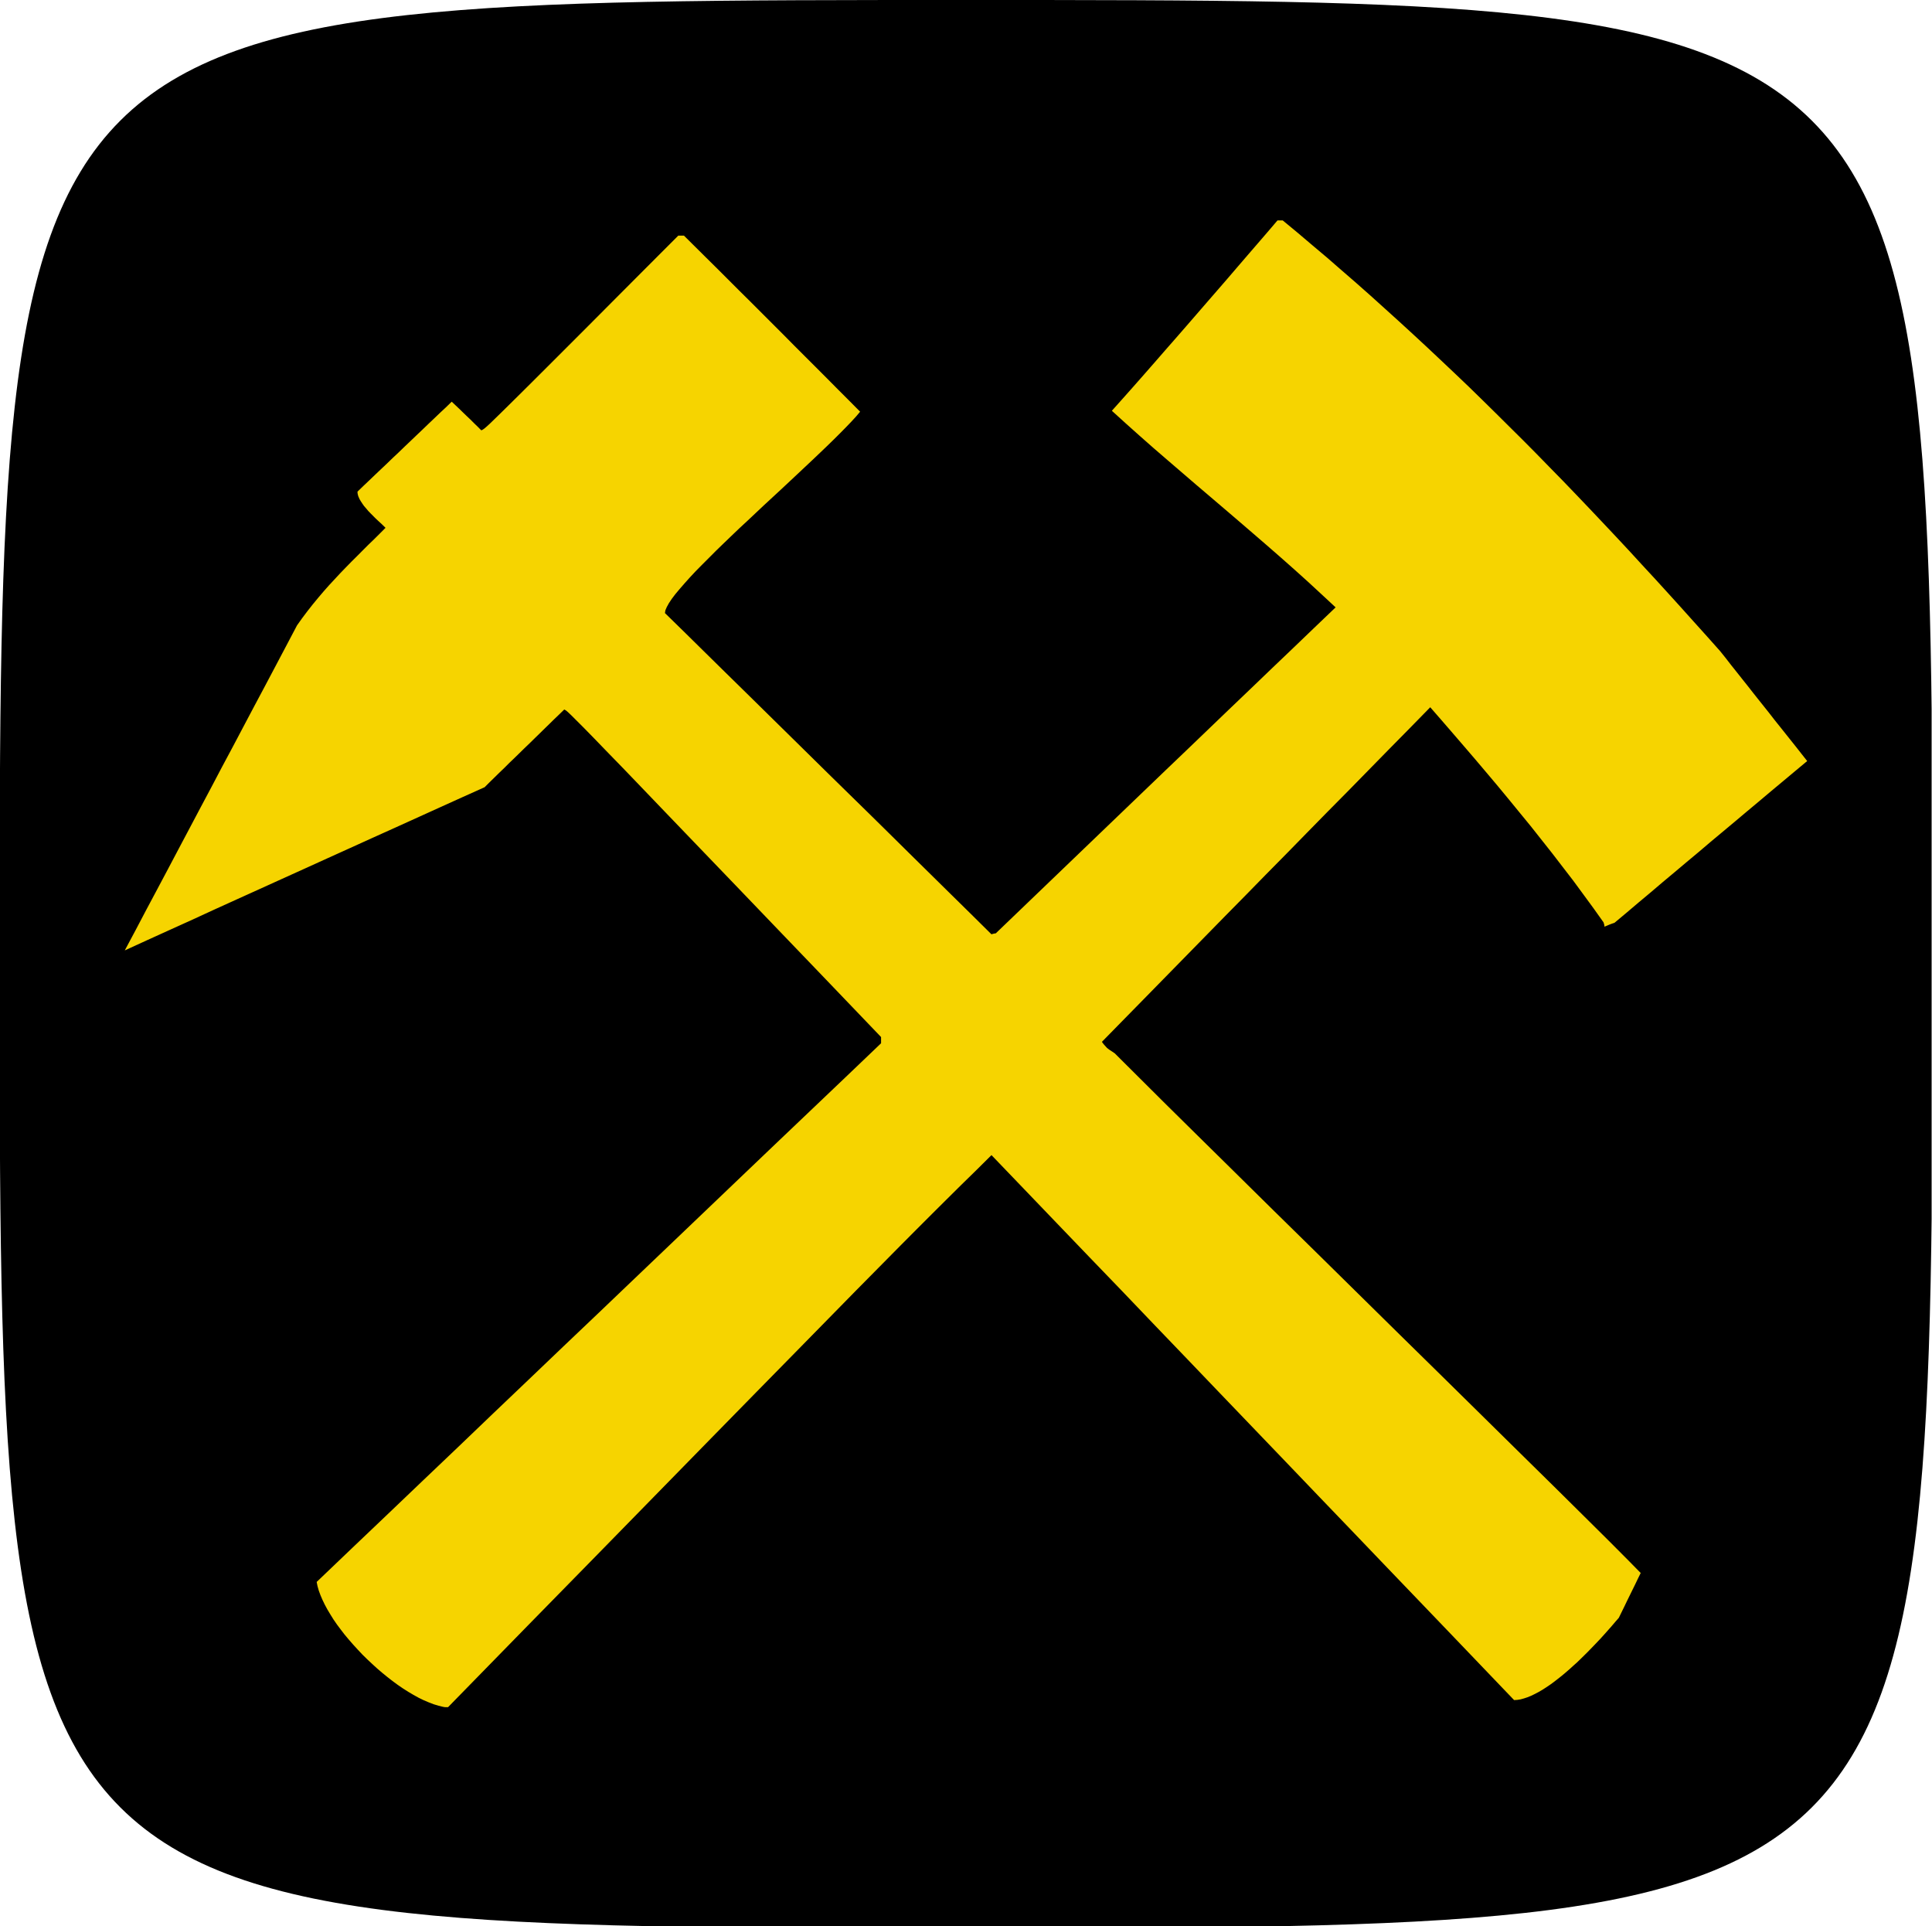 <?xml version="1.0" encoding="UTF-8" standalone="no"?>
<svg
   width="333.979"
   zoomAndPan="magnify"
   viewBox="0 0 250.468 249.715"
   height="332.953"
   preserveAspectRatio="xMidYMid"
   version="1.0"
   id="svg51"
   sodipodi:docname="joomla-favicon.svg"
   inkscape:version="1.3.2 (091e20e, 2023-11-25, custom)"
   xmlns:inkscape="http://www.inkscape.org/namespaces/inkscape"
   xmlns:sodipodi="http://sodipodi.sourceforge.net/DTD/sodipodi-0.dtd"
   xmlns="http://www.w3.org/2000/svg"
   xmlns:svg="http://www.w3.org/2000/svg">
  <sodipodi:namedview
     id="namedview51"
     pagecolor="#ffffff"
     bordercolor="#000000"
     borderopacity="0.25"
     inkscape:showpageshadow="2"
     inkscape:pageopacity="0.0"
     inkscape:pagecheckerboard="0"
     inkscape:deskcolor="#d1d1d1"
     inkscape:zoom="0.33064313"
     inkscape:cx="1052.4943"
     inkscape:cy="437.02708"
     inkscape:window-width="1920"
     inkscape:window-height="1017"
     inkscape:window-x="-8"
     inkscape:window-y="-8"
     inkscape:window-maximized="1"
     inkscape:current-layer="svg51" />
  <defs
     id="defs6">
    <g
       id="g1" />
    <clipPath
       id="3d1d546f2a">
      <path
         d="M 0,0.012 H 1874.762 V 374.988 H 0 Z m 0,0"
         clip-rule="nonzero"
         id="path1" />
    </clipPath>
    <clipPath
       id="02a2d86ee9">
      <path
         d="M 37.469,62.508 H 287.953 V 312.242 H 37.469 Z m 0,0"
         clip-rule="nonzero"
         id="path2" />
    </clipPath>
    <clipPath
       id="cb6477fe77">
      <path
         d="M 53.688,91.105 H 271.863 V 283.844 H 53.688 Z m 0,0"
         clip-rule="nonzero"
         id="path3" />
    </clipPath>
    <clipPath
       id="3fa79bba0e">
      <path
         d="m 1677.082,62.508 h 161.238 V 223.746 H 1677.082 Z m 0,0"
         clip-rule="nonzero"
         id="path4" />
    </clipPath>
    <clipPath
       id="fc7e328c03">
      <path
         d="m 1757,62.508 h 55 V 92 h -55 z m 0,0"
         clip-rule="nonzero"
         id="path5" />
    </clipPath>
    <clipPath
       id="1882b42631">
      <path
         d="m 1757,138 h 81.32 v 85.746 H 1757 Z m 0,0"
         clip-rule="nonzero"
         id="path6" />
    </clipPath>
  </defs>
  <g
     clip-path="url(#02a2d86ee9)"
     id="g9"
     transform="translate(-37.526,-62.527)">
    <path
       fill="#000000"
       d="m 37.469,187.496 c 0,-124.969 0,-124.969 125.301,-124.969 125.301,0 125.301,0 125.301,124.969 0,124.973 0,124.973 -125.301,124.973 -125.301,0 -125.301,0 -125.301,-124.973 z m 0,0"
       fill-opacity="1"
       fill-rule="nonzero"
       id="path9" />
  </g>
  <g
     clip-path="url(#cb6477fe77)"
     id="g10"
     transform="translate(-37.526,-62.527)">
    <path
       fill="#f6d400"
       d="m 105.898,273.312 9.094,-9.281 7.906,-8.082 6.844,-6.996 5.891,-6.012 5.016,-5.109 4.254,-4.336 3.598,-3.668 3.043,-3.078 2.602,-2.633 2.25,-2.262 2.004,-2.004 1.867,-1.855 1.828,-1.812 1.91,-1.867 2.059,-2.043 4.238,4.414 4.227,4.406 4.238,4.414 4.242,4.402 4.223,4.418 4.242,4.418 4.227,4.414 8.477,8.836 4.227,4.414 4.242,4.418 4.227,4.414 8.477,8.836 4.227,4.414 4.242,4.43 0.406,-0.023 0.438,-0.07 0.438,-0.121 0.461,-0.152 0.465,-0.191 0.477,-0.23 0.492,-0.258 0.488,-0.285 0.492,-0.316 0.504,-0.34 0.504,-0.367 0.508,-0.395 0.504,-0.398 0.504,-0.422 0.488,-0.422 0.492,-0.449 0.492,-0.438 0.477,-0.461 0.461,-0.453 0.453,-0.449 0.871,-0.898 0.816,-0.859 0.723,-0.805 0.641,-0.723 0.547,-0.641 0.438,-0.504 0.367,-0.75 0.355,-0.723 0.352,-0.734 1.066,-2.168 0.34,-0.711 0.355,-0.719 -1.57,-1.598 -2.453,-2.465 -3.246,-3.219 -3.91,-3.871 -4.473,-4.402 -4.895,-4.824 -5.219,-5.141 -5.441,-5.344 -5.508,-5.426 -5.492,-5.41 -5.359,-5.262 -5.098,-5.031 -4.73,-4.66 -4.242,-4.188 -3.625,-3.609 -2.93,-2.918 -0.344,-0.234 -0.27,-0.176 -0.207,-0.148 -0.176,-0.137 -0.137,-0.152 -0.148,-0.16 -0.18,-0.207 -0.203,-0.273 2.656,-2.711 2.676,-2.727 2.656,-2.711 2.66,-2.715 2.656,-2.711 2.66,-2.715 2.672,-2.711 2.656,-2.715 2.66,-2.695 2.656,-2.715 2.66,-2.711 2.672,-2.699 2.66,-2.715 2.656,-2.711 2.66,-2.699 2.656,-2.715 1.473,1.691 1.473,1.703 1.457,1.691 1.461,1.703 1.445,1.707 1.445,1.715 1.43,1.73 1.418,1.734 1.418,1.73 2.781,3.516 1.363,1.773 1.363,1.77 1.324,1.801 1.32,1.801 1.297,1.824 0.039,0.137 0.043,0.137 0.027,0.148 0.012,0.137 0.328,-0.137 0.312,-0.133 0.328,-0.125 0.328,-0.109 1.566,-1.309 1.555,-1.32 1.566,-1.309 1.555,-1.324 1.566,-1.309 1.555,-1.309 1.57,-1.309 1.551,-1.32 1.57,-1.309 1.566,-1.309 1.555,-1.309 1.566,-1.309 1.555,-1.309 1.57,-1.309 1.551,-1.297 1.57,-1.309 -0.711,-0.898 -0.695,-0.887 -0.707,-0.887 L 269,157.625 l -0.707,-0.887 -0.711,-0.887 -0.695,-0.898 -1.414,-1.773 -0.711,-0.898 -0.695,-0.887 -0.707,-0.887 -0.711,-0.898 -0.707,-0.887 -0.695,-0.898 -0.711,-0.887 -1.676,-1.883 -1.691,-1.879 -1.676,-1.867 -1.691,-1.867 -1.676,-1.84 -1.703,-1.84 -1.691,-1.844 -1.703,-1.824 -1.707,-1.812 -1.703,-1.801 -1.719,-1.801 -1.715,-1.785 -1.734,-1.77 -1.73,-1.773 -1.742,-1.758 -1.762,-1.746 -1.758,-1.746 -1.758,-1.73 -1.773,-1.73 -1.785,-1.703 -1.801,-1.703 -1.812,-1.703 -1.812,-1.68 -1.828,-1.676 -1.84,-1.664 -1.84,-1.66 -1.867,-1.652 -1.883,-1.633 -1.879,-1.637 -1.91,-1.609 -1.91,-1.621 -1.934,-1.598 h -0.684 l -1.281,1.5 -1.293,1.5 -1.309,1.516 -1.309,1.523 -1.309,1.527 -1.324,1.527 -1.336,1.539 -1.336,1.543 -1.348,1.555 -1.352,1.551 -1.363,1.555 -1.363,1.566 -1.375,1.57 -1.379,1.566 -1.391,1.566 -1.402,1.57 1.797,1.633 1.801,1.609 1.812,1.598 1.828,1.578 3.68,3.164 1.84,1.566 1.84,1.57 1.844,1.578 1.824,1.57 1.828,1.578 1.812,1.582 1.801,1.594 1.785,1.609 1.758,1.625 1.758,1.633 -2.754,2.633 -2.754,2.645 -2.754,2.629 -2.754,2.645 -2.754,2.633 -5.508,5.289 -2.75,2.629 -22.031,21.156 -0.137,0.016 -0.137,0.027 -0.152,0.039 -0.133,0.043 -2.633,-2.605 -2.645,-2.602 -5.289,-5.211 -2.633,-2.602 -2.645,-2.605 -2.645,-2.59 -2.656,-2.602 -2.645,-2.605 -2.645,-2.602 -2.648,-2.605 -2.645,-2.602 -2.656,-2.605 -2.645,-2.602 -2.645,-2.605 -2.66,-2.602 0.055,-0.355 0.18,-0.422 0.27,-0.492 0.371,-0.559 0.461,-0.613 0.559,-0.668 0.629,-0.723 0.695,-0.777 0.762,-0.816 0.832,-0.844 0.887,-0.887 0.926,-0.93 0.969,-0.938 1.008,-0.969 1.023,-0.98 1.062,-0.984 2.141,-2.016 2.168,-2.004 2.113,-1.977 2.031,-1.91 0.957,-0.91 0.926,-0.887 0.871,-0.848 0.82,-0.816 0.75,-0.762 0.695,-0.723 0.613,-0.668 0.531,-0.629 -1.418,-1.43 -1.434,-1.434 -1.418,-1.43 -1.43,-1.434 -1.418,-1.414 -1.434,-1.434 -1.414,-1.43 -4.281,-4.281 -1.434,-1.418 -2.848,-2.848 -1.434,-1.418 -1.445,-1.434 -1.43,-1.418 h -0.738 l -4.414,4.418 -3.859,3.871 -3.34,3.355 -5.316,5.316 -2.031,2.027 -1.676,1.664 -1.352,1.336 -1.051,1.035 -0.816,0.793 -0.586,0.57 -0.422,0.383 -0.289,0.246 -0.176,0.121 -0.121,0.07 -0.098,0.027 -0.461,-0.465 -0.48,-0.465 -0.461,-0.461 -0.492,-0.465 -0.477,-0.461 -0.477,-0.465 -0.492,-0.465 -0.488,-0.461 -0.75,0.734 -0.777,0.723 -0.766,0.734 -0.762,0.723 -0.766,0.738 -0.762,0.723 -0.766,0.734 -0.762,0.723 -0.762,0.738 -0.766,0.719 -0.762,0.738 -0.766,0.723 -0.762,0.723 -0.766,0.734 -0.762,0.723 -0.762,0.738 0.012,0.148 0.012,0.137 0.043,0.164 0.039,0.148 0.07,0.152 0.066,0.16 0.082,0.152 0.098,0.164 0.203,0.312 0.23,0.328 0.273,0.312 0.273,0.328 0.301,0.312 0.301,0.301 0.297,0.301 0.301,0.285 0.559,0.516 0.477,0.465 -0.734,0.738 -0.738,0.734 -0.75,0.723 -0.734,0.734 -0.734,0.738 -0.738,0.734 -0.734,0.75 -0.723,0.75 -1.445,1.555 -0.711,0.805 -0.707,0.832 -0.695,0.844 -0.684,0.871 -0.68,0.902 -0.668,0.938 -1.379,2.617 -1.391,2.633 -1.391,2.629 -1.402,2.633 -1.391,2.629 -1.391,2.633 -1.406,2.629 -1.391,2.645 -1.402,2.633 -1.391,2.629 -1.402,2.645 -1.391,2.633 -1.406,2.645 -1.402,2.629 -1.391,2.645 -1.406,2.633 2.918,-1.336 2.918,-1.324 2.918,-1.32 2.902,-1.336 2.918,-1.324 2.918,-1.32 2.918,-1.324 2.918,-1.32 2.914,-1.324 2.918,-1.32 2.918,-1.324 2.906,-1.309 2.914,-1.32 2.918,-1.324 2.918,-1.32 2.918,-1.309 0.641,-0.641 0.656,-0.641 0.641,-0.629 0.652,-0.625 0.641,-0.641 0.656,-0.629 0.641,-0.625 0.641,-0.629 0.652,-0.625 0.641,-0.629 0.641,-0.625 0.641,-0.629 0.641,-0.625 0.641,-0.629 0.641,-0.613 0.641,-0.625 h 0.043 l 0.039,0.012 0.055,0.043 0.082,0.039 0.246,0.203 0.422,0.398 0.641,0.641 0.941,0.938 1.297,1.324 1.688,1.746 2.184,2.246 2.699,2.809 3.297,3.438 3.941,4.102 4.664,4.852 5.426,5.656 6.27,6.531 7.156,7.469 v 0.805 l -4.566,4.363 -4.566,4.348 -4.582,4.363 -4.566,4.359 -9.133,8.727 -4.582,4.375 -4.566,4.363 -4.582,4.359 -4.566,4.363 -4.578,4.363 -4.566,4.375 -4.582,4.363 -4.582,4.375 -4.578,4.359 -4.582,4.379 0.109,0.543 0.164,0.574 0.219,0.598 0.258,0.602 0.301,0.625 0.34,0.629 0.383,0.641 0.406,0.652 0.453,0.656 0.488,0.652 0.504,0.656 0.547,0.652 0.559,0.641 0.586,0.641 0.602,0.641 0.625,0.613 0.641,0.602 0.641,0.586 0.668,0.574 0.668,0.543 0.668,0.52 0.684,0.504 0.68,0.465 0.684,0.434 0.668,0.395 0.668,0.371 0.668,0.324 0.641,0.273 0.641,0.246 0.625,0.191 0.602,0.148 0.586,0.098 z m 0,0"
       fill-opacity="1"
       fill-rule="evenodd"
       id="path10" />
  </g>
  <g
     fill="#000000"
     fill-opacity="1"
     id="g43"
     transform="translate(-37.526,-62.527)">
    <g
       transform="translate(1664.892,313.131)"
       id="g42">
      <g
         id="g41" />
    </g>
  </g>
  <g
     fill="#000000"
     fill-opacity="1"
     id="g46"
     transform="translate(-37.526,-62.527)">
    <g
       transform="translate(1737.323,313.131)"
       id="g45">
      <g
         id="g44" />
    </g>
  </g>
</svg>
